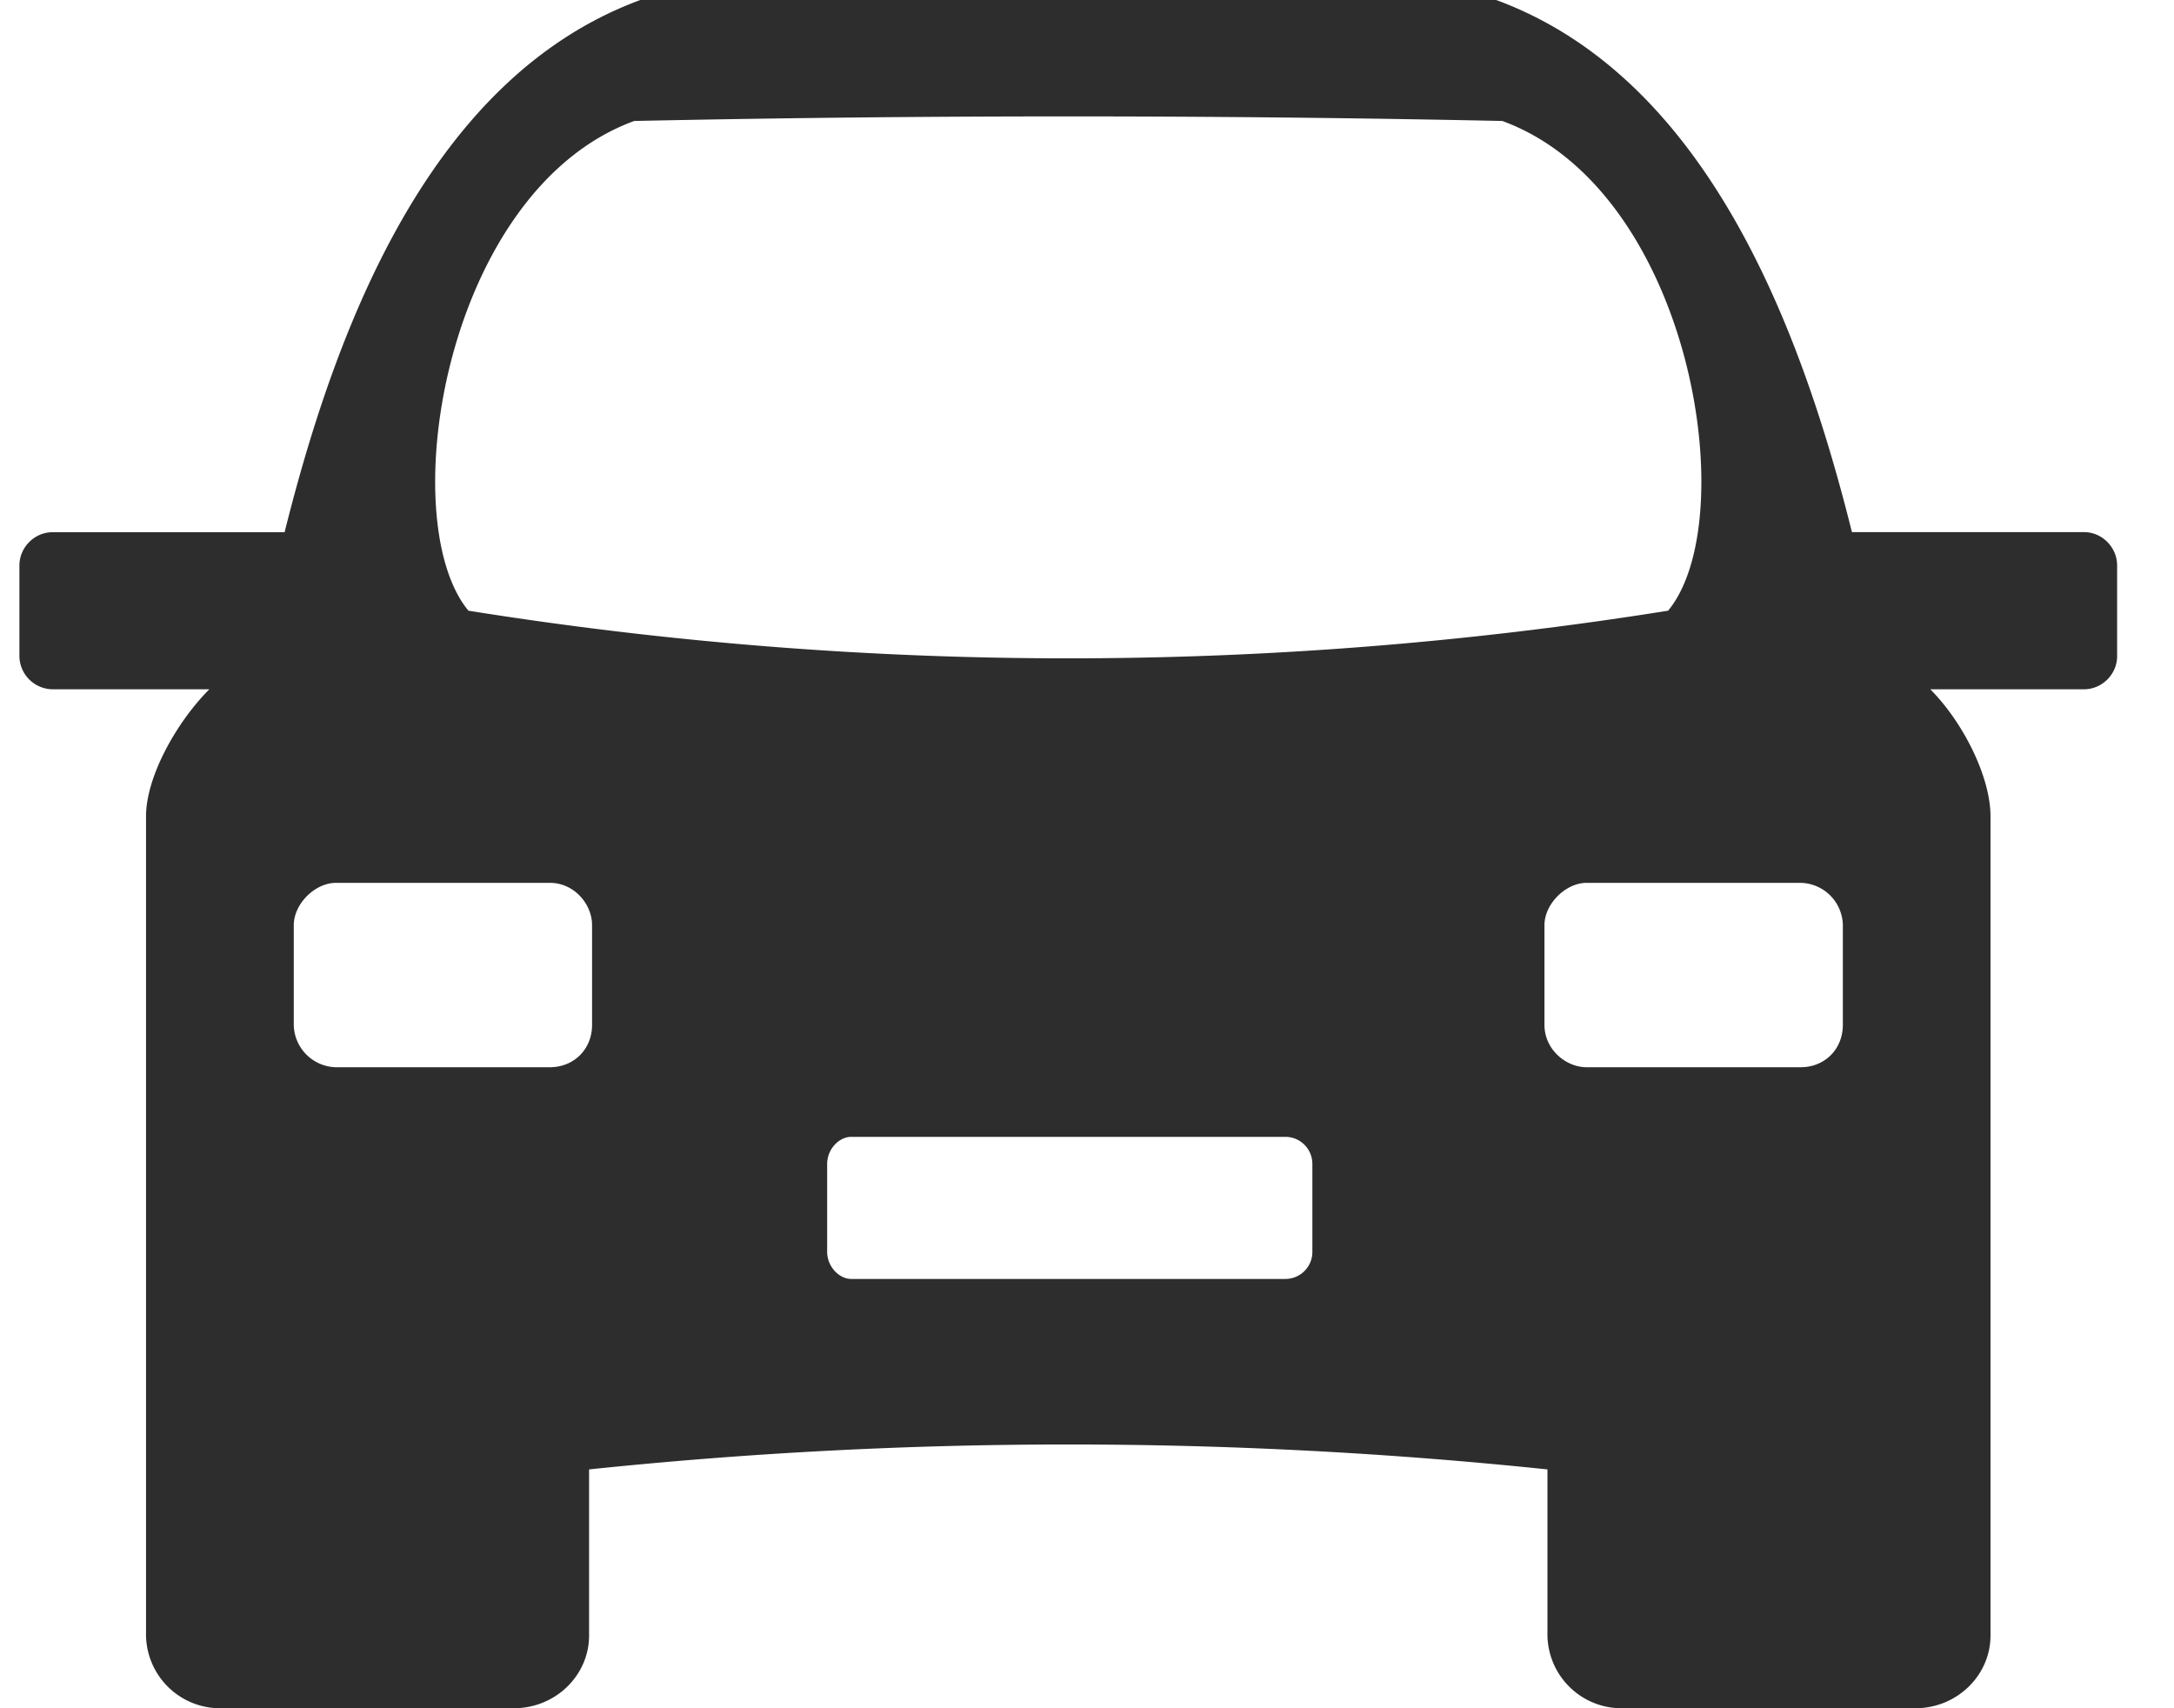 <svg class="complex-contacts__reach-method-icon" xmlns="http://www.w3.org/2000/svg" width="14" height="11" viewBox="0 0 20 16">
    <path fill="#2D2D2D" fill-rule="evenodd" d="M1.186 7.646c0-.368.282-.878.593-1.19H.31A.314.314 0 0 1 0 6.147v-.85c0-.17.141-.312.31-.312h2.174C2.993 2.945 3.896.708 5.816 0h8.017c1.92.708 2.824 2.945 3.332 4.984h2.174c.169 0 .31.142.31.312v.85c0 .169-.141.31-.31.31h-1.44c.31.312.564.822.564 1.19v7.674c0 .368-.31.68-.705.68h-2.739a.694.694 0 0 1-.706-.68v-1.557a43.24 43.24 0 0 0-8.977 0v1.557c0 .368-.31.68-.706.68H1.892a.694.694 0 0 1-.706-.68V7.646zm6.606 3.002h4.065c.141 0 .254.113.254.255v.82a.253.253 0 0 1-.254.256H7.792c-.113 0-.226-.114-.226-.255v-.821c0-.142.113-.255.226-.255zM5.759 1.133C3.981 1.784 3.501 4.87 4.206 5.72c3.727.595 7.51.595 11.237 0 .705-.85.225-3.936-1.553-4.587-2.71-.057-5.42-.057-8.13 0zm10.926 7.136H14.68c-.197 0-.395.198-.395.396V9.6c0 .227.198.396.395.396h2.005c.226 0 .395-.17.395-.396v-.935a.404.404 0 0 0-.395-.396zm-13.72 0h2.004c.226 0 .395.198.395.396V9.6c0 .227-.17.396-.395.396H2.964A.404.404 0 0 1 2.57 9.6v-.935c0-.198.198-.396.395-.396z"/>
</svg>
